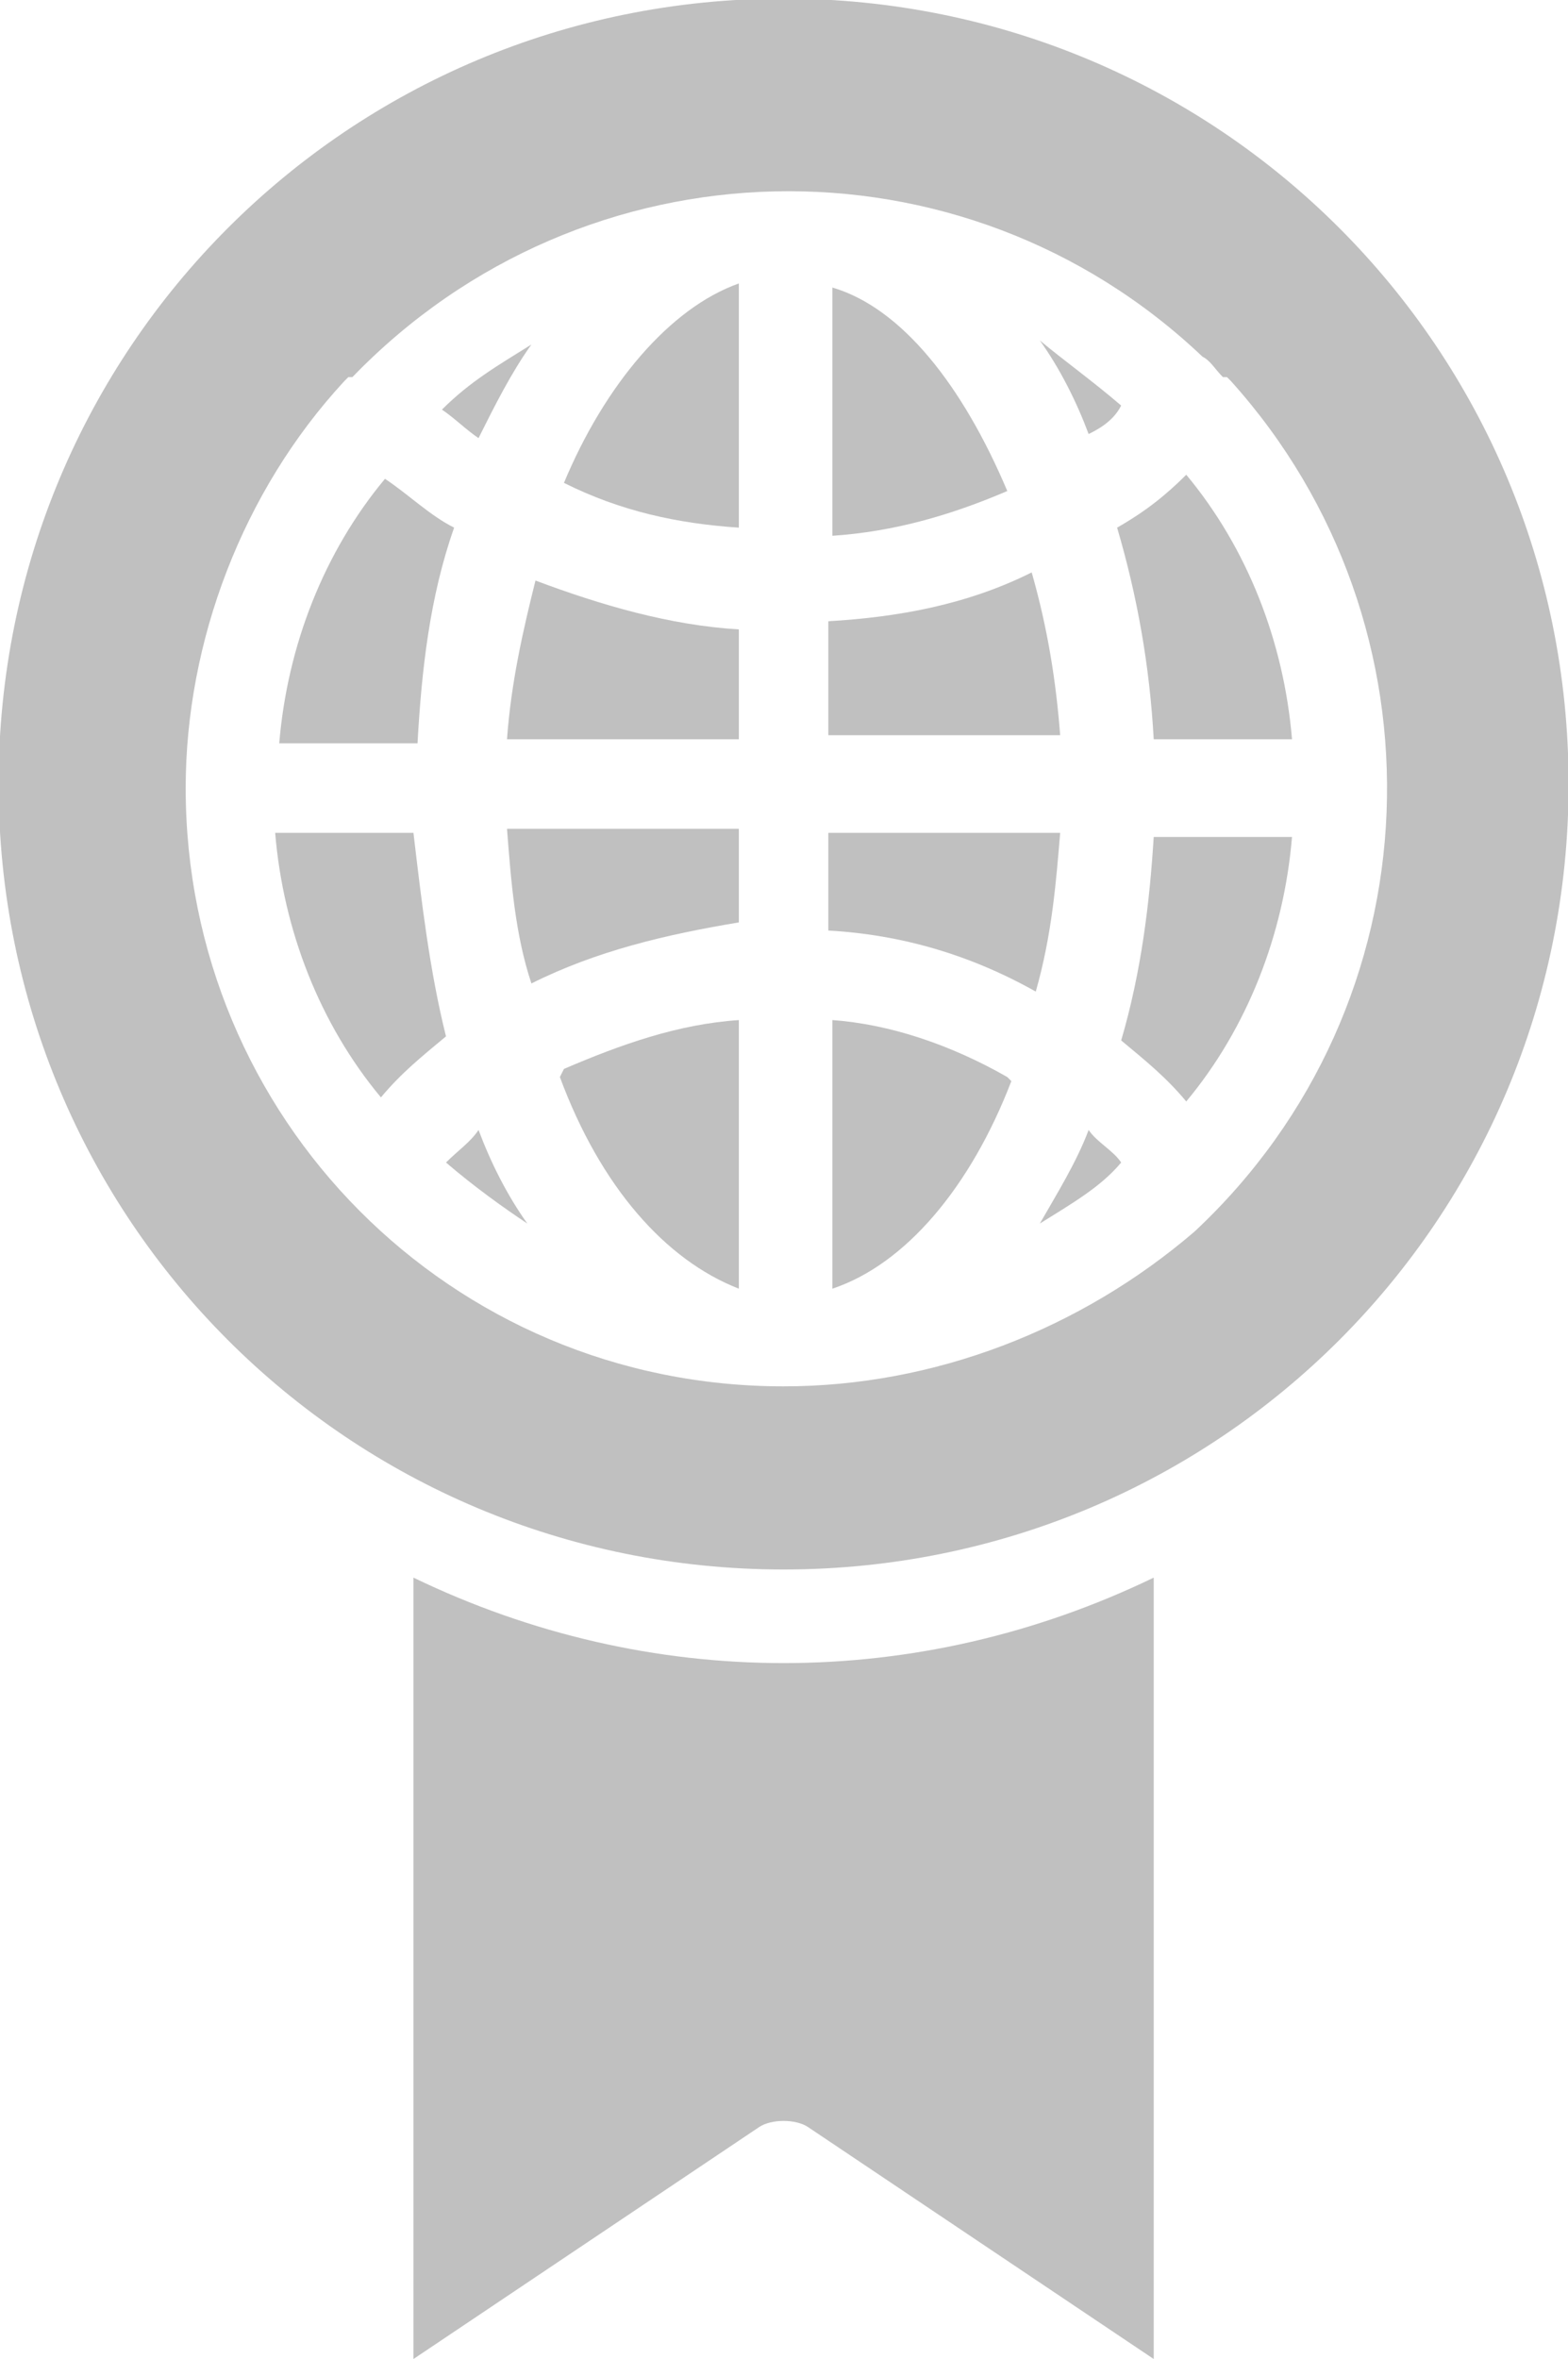 <?xml version="1.0" encoding="utf-8"?>
<!-- Generator: Adobe Illustrator 23.0.0, SVG Export Plug-In . SVG Version: 6.00 Build 0)  -->
<svg version="1.1" id="Layer_1" xmlns="http://www.w3.org/2000/svg" xmlns:xlink="http://www.w3.org/1999/xlink" x="0px" y="0px"
	 width="26.6px" height="40px" viewBox="0 0 26.6 40" style="enable-background:new 0 0 26.6 40;" xml:space="preserve">
<style type="text/css">
	.st0{fill:#C0C0C0;}
</style>
<g transform="translate(600 600) scale(0.69 0.69) rotate(0) translate(-600 -600)">
	<path class="st0" d="M-255.8-243.1c1,2.7,2.6,4.5,4.4,5.2v-6.6c-1.5,0.1-2.9,0.6-4.3,1.2L-255.8-243.1z"/>
	<path class="st0" d="M-257.1-251.4h5.7v-2.7c-1.7-0.1-3.4-0.6-5-1.2C-256.7-254.1-257-252.8-257.1-251.4z"/>
	<path class="st0" d="M-256.5-245.4c1.6-0.8,3.3-1.2,5.1-1.5v-2.3h-5.7C-257-247.9-256.9-246.6-256.5-245.4z"/>
	<path class="st0" d="M-255.7-257.7c1.4,0.7,2.8,1,4.3,1.1v-6C-253.1-262-254.7-260.1-255.7-257.7z"/>
	<path class="st0" d="M-258.4-256.6c-0.6-0.3-1.1-0.8-1.7-1.2c-1.5,1.8-2.4,4.1-2.6,6.5h3.4C-259.2-253.1-259-254.9-258.4-256.6z"/>
	<path class="st0" d="M-256.5-261.1c-0.8,0.5-1.5,0.9-2.2,1.6c0.3,0.2,0.6,0.5,0.9,0.7C-257.4-259.6-257-260.4-256.5-261.1z"/>
	<path class="st0" d="M-258.6-241L-258.6-241c0.7,0.6,1.4,1.1,2,1.5c-0.5-0.7-0.9-1.5-1.2-2.3C-258-241.5-258.3-241.3-258.6-241z"/>
	<path class="st0" d="M-242-259.6c-0.7-0.6-1.4-1.1-2-1.6c0.5,0.7,0.9,1.5,1.2,2.3C-242.6-259-242.2-259.2-242-259.6z"/>
	<path class="st0" d="M-259.4-249.1h-3.4c0.2,2.4,1.1,4.7,2.6,6.5c0.5-0.6,1-1,1.6-1.5C-259-245.7-259.2-247.4-259.4-249.1z"/>
	<path class="st0" d="M-242.8-241.8c-0.3,0.8-0.8,1.6-1.2,2.3c0.8-0.5,1.5-0.9,2-1.5l0,0C-242.2-241.3-242.6-241.5-242.8-241.8z"/>
	<path class="st0" d="M-259.4-230.8v19.2l8.5-5.7c0.3-0.2,0.9-0.2,1.2,0l8.5,5.7v-19.2C-247-228-253.6-228-259.4-230.8z"/>
	<path class="st0" d="M-250.3-269.6c-10.7,0-19.3,8.6-19.3,19.3s8.6,19.3,19.3,19.3s19.3-8.6,19.3-19.3S-239.6-269.6-250.3-269.6z
		 M-250.3-235.5c-8.2,0-14.7-6.6-14.7-14.7c0-3.6,1.4-7.3,3.9-10l0.1-0.1h0.1c5.7-5.9,15-6.1,20.9-0.5c0.2,0.1,0.3,0.3,0.5,0.5h0.1
		l0.1,0.1c5.4,6,5.1,15.3-0.9,20.9C-243-236.9-246.6-235.5-250.3-235.5z"/>
	<path class="st0" d="M-242.1-256.6c0.5,1.7,0.8,3.4,0.9,5.2h3.4c-0.2-2.4-1.1-4.7-2.6-6.5C-240.9-257.4-241.4-257-242.1-256.6z"/>
	<path class="st0" d="M-244.2-255.5c-1.6,0.8-3.3,1.1-5,1.2v2.8h5.7C-243.6-252.8-243.8-254.1-244.2-255.5z"/>
	<path class="st0" d="M-249.1-244.5v6.6c1.8-0.6,3.4-2.5,4.4-5.1l-0.1-0.1C-246.2-243.9-247.7-244.4-249.1-244.5z"/>
	<path class="st0" d="M-249.1-262.5v6.1c1.5-0.1,2.9-0.5,4.3-1.1C-245.9-260.1-247.4-262-249.1-262.5z"/>
	<path class="st0" d="M-243.5-249.1h-5.7v2.4c1.8,0.1,3.5,0.6,5.1,1.5C-243.7-246.6-243.6-247.9-243.5-249.1z"/>
	<path class="st0" d="M-242-244c0.6,0.5,1.1,0.9,1.6,1.5c1.5-1.8,2.4-4.1,2.6-6.5h-3.4C-241.3-247.4-241.5-245.7-242-244z"/>
</g>
</svg>
